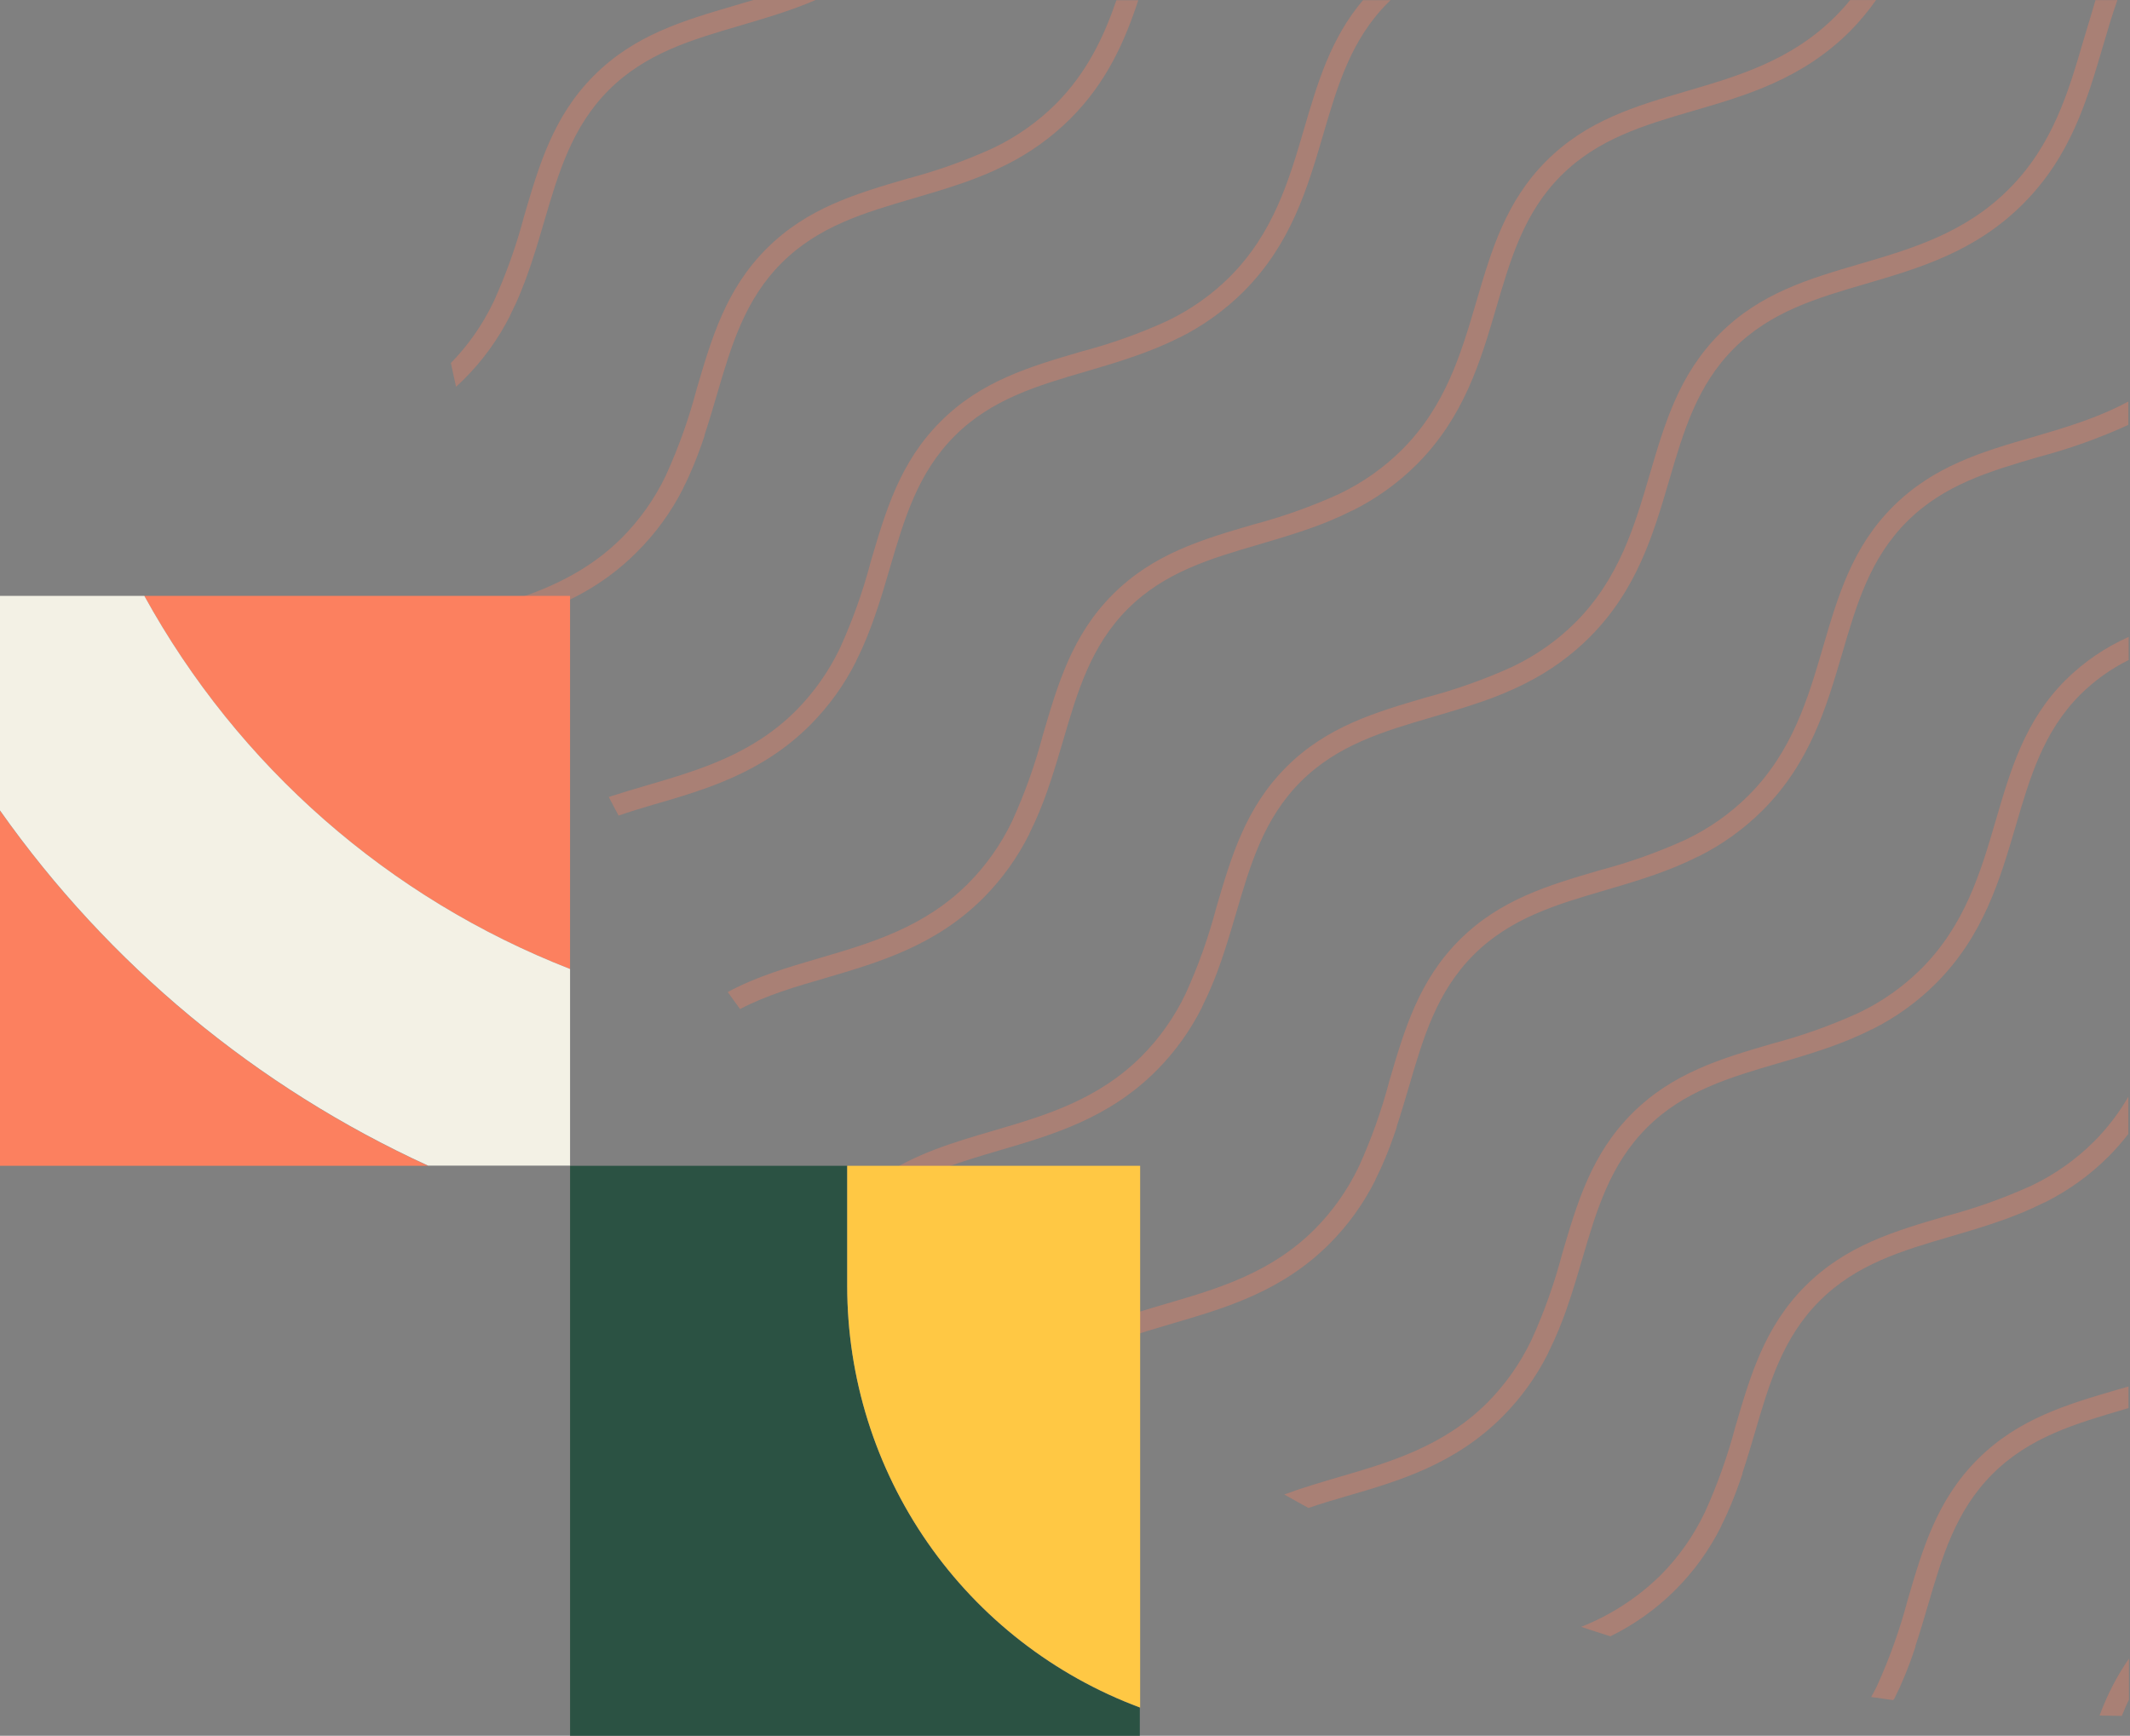 <svg width="411" height="335" viewBox="0 0 411 335" fill="none" xmlns="http://www.w3.org/2000/svg">
<rect x="0" y="0" width="411" height="335" fill="#808080" stroke="none"/>
<path d="M392.208 228.72L391.978 228.83C386.649 231.25 381.126 233.217 375.468 234.71C365.558 237.61 356.198 240.35 348.348 248.2C340.498 256.05 337.758 265.41 334.858 275.33C333.363 280.98 331.4 286.496 328.988 291.82L328.868 292.06C326.747 296.474 323.905 300.503 320.458 303.98C316.059 308.309 310.836 311.71 305.098 313.98C306.968 314.61 308.858 315.22 310.738 315.81C320.023 311.259 327.549 303.772 332.148 294.51V294.45C332.878 293.01 333.538 291.54 334.148 290.07C334.148 289.94 334.248 289.8 334.308 289.67C334.528 289.13 334.738 288.58 334.948 288.04C335.158 287.5 335.248 287.24 335.388 286.83C335.478 286.58 335.578 286.33 335.658 286.08C335.858 285.53 336.038 284.98 336.228 284.44C336.232 284.38 336.232 284.32 336.228 284.26C337.098 281.66 337.868 279.06 338.618 276.5C341.368 267.09 343.978 258.2 351.098 251.08C358.218 243.96 367.098 241.36 376.498 238.61C379.088 237.85 381.718 237.08 384.348 236.2L386.108 235.59L386.748 235.37L388.058 234.88C388.548 234.7 389.058 234.5 389.518 234.31L390.078 234.09C391.544 233.483 392.998 232.817 394.438 232.09H394.508C399.069 229.821 403.232 226.829 406.838 223.23C408.213 221.851 409.499 220.384 410.688 218.84V211.66C408.845 214.836 406.6 217.76 404.008 220.36C400.565 223.781 396.577 226.607 392.208 228.72Z" fill="#FC805F" fill-opacity="0.33"/>
<path d="M409.419 331.17C409.849 330.11 410.309 329.06 410.799 328.03V320.1C408.449 323.51 406.543 327.207 405.129 331.1C406.562 331.14 407.992 331.163 409.419 331.17Z" fill="#FC805F" fill-opacity="0.33"/>
<path d="M365.249 97.78C357.399 105.62 354.659 114.98 351.759 124.9C348.859 134.82 345.849 145.06 337.359 153.55C333.882 157.001 329.853 159.847 325.438 161.97L325.229 162.07C319.897 164.491 314.371 166.458 308.708 167.95C298.798 170.85 289.428 173.59 281.589 181.44C273.749 189.29 271.009 198.65 268.099 208.57C266.612 214.222 264.652 219.738 262.239 225.06L262.119 225.3C259.997 229.71 257.155 233.736 253.708 237.21C245.218 245.71 234.969 248.71 225.059 251.61C217.989 253.68 211.199 255.68 205.059 259.49C206.179 260.39 207.308 261.273 208.448 262.14C213.888 259.06 219.918 257.29 226.188 255.45C236.588 252.4 247.329 249.26 256.549 240.04C260.141 236.43 263.133 232.267 265.409 227.71V227.65C266.139 226.2 266.799 224.74 267.409 223.27C267.409 223.14 267.518 223 267.568 222.86C267.788 222.32 267.998 221.78 268.208 221.24C268.418 220.7 268.509 220.44 268.649 220.03L268.919 219.28C269.119 218.73 269.299 218.18 269.489 217.63V217.47C270.359 214.86 271.119 212.26 271.879 209.69C274.629 200.29 277.229 191.41 284.349 184.29C291.469 177.17 300.349 174.56 309.759 171.81C312.349 171.05 314.968 170.28 317.589 169.4L319.328 168.81L319.999 168.57L321.279 168.09L322.799 167.5L323.309 167.3C324.769 166.69 326.229 166.03 327.669 165.3H327.729C332.289 163.025 336.455 160.034 340.068 156.44C349.278 147.23 352.429 136.44 355.479 126.08C358.229 116.67 360.839 107.79 367.958 100.67C375.078 93.55 383.959 90.94 393.379 88.19C399.312 86.625 405.1 84.554 410.679 82V77.49C404.749 80.69 398.429 82.54 392.249 84.35C382.459 87.19 373.089 89.94 365.249 97.78Z" fill="#FC805F" fill-opacity="0.33"/>
<path d="M365.521 327.86C366.251 326.41 366.911 324.95 367.521 323.47C367.581 323.34 367.631 323.2 367.681 323.07C367.901 322.53 368.111 321.99 368.321 321.44L368.771 320.23C368.861 319.98 368.951 319.73 369.031 319.48C369.231 318.927 369.421 318.376 369.601 317.83V317.67C370.471 315.07 371.241 312.46 371.991 309.9C374.741 300.49 377.341 291.61 384.461 284.49C391.581 277.37 400.461 274.77 409.881 272.01L410.711 271.76V267.59L408.711 268.16C398.801 271.06 389.441 273.8 381.591 281.65C373.741 289.5 371.001 298.86 368.101 308.78C366.606 314.43 364.643 319.946 362.231 325.27L362.111 325.52C361.781 326.2 361.421 326.87 361.051 327.52C362.451 327.73 363.871 327.92 365.281 328.12C365.35 328.024 365.431 327.937 365.521 327.86Z" fill="#FC805F" fill-opacity="0.33"/>
<path d="M259.551 288.84C269.941 285.84 280.681 282.65 289.901 273.43C293.494 269.819 296.485 265.657 298.761 261.1V261.04C299.491 259.59 300.151 258.13 300.761 256.66L300.911 256.28C301.131 255.73 301.351 255.18 301.561 254.63C301.711 254.23 301.851 253.83 302.001 253.44C302.151 253.05 302.181 252.92 302.281 252.66C302.471 252.12 302.651 251.58 302.831 251.03C302.831 250.97 302.881 250.91 302.901 250.84C303.761 248.24 304.531 245.65 305.281 243.09C308.031 233.68 310.641 224.79 317.751 217.67C324.861 210.55 333.751 207.95 343.181 205.19C346.351 204.27 349.571 203.32 352.791 202.19L353.411 201.97L354.731 201.48L356.211 200.9L356.751 200.69C358.221 200.08 359.681 199.42 361.121 198.69H361.181C365.743 196.419 369.91 193.427 373.521 189.83C382.731 180.62 385.881 169.83 388.931 159.48C391.681 150.07 394.291 141.18 401.411 134.06C404.147 131.348 407.3 129.092 410.751 127.38V122.92C406.224 124.929 402.1 127.745 398.581 131.23C390.731 139.07 387.991 148.44 385.091 158.36C382.191 168.28 379.181 178.51 370.691 187C367.218 190.449 363.193 193.292 358.781 195.41L358.551 195.52C353.222 197.94 347.699 199.906 342.041 201.4C332.131 204.3 322.761 207.04 314.921 214.89C307.071 222.74 304.331 232.1 301.421 242.02C299.934 247.668 297.974 253.181 295.561 258.5L295.441 258.75C293.317 263.162 290.475 267.19 287.031 270.67C278.541 279.16 268.291 282.16 258.381 285.06C254.771 286.12 251.231 287.16 247.801 288.43C249.361 289.31 250.911 290.19 252.481 291.04C254.811 290.23 257.161 289.54 259.551 288.84Z" fill="#FC805F" fill-opacity="0.33"/>
<path d="M189.758 173.29C193.349 169.674 196.34 165.508 198.618 160.95V160.89C199.348 159.44 200.008 157.98 200.618 156.51C200.618 156.38 200.718 156.24 200.778 156.11C200.998 155.56 201.208 155.02 201.418 154.48L201.858 153.28L202.128 152.51C202.318 151.97 202.508 151.42 202.688 150.87L202.748 150.7C203.618 148.1 204.378 145.5 205.138 142.93C207.888 133.53 210.488 124.64 217.608 117.52C224.728 110.4 233.608 107.8 243.018 105.05C245.608 104.29 248.228 103.51 250.858 102.64L252.608 102.04L253.248 101.81L254.558 101.33L256.038 100.75L256.578 100.53C258.038 99.93 259.488 99.263 260.928 98.53H260.998C265.556 96.251 269.722 93.26 273.338 89.67C282.548 80.45 285.698 69.67 288.738 59.31C291.498 49.9 294.098 41.02 301.218 33.9C308.338 26.78 317.218 24.17 326.648 21.41C337.038 18.41 347.778 15.22 356.998 6.01C358.829 4.153 360.501 2.146 361.998 0.01H356.998C356.102 1.111 355.151 2.166 354.148 3.17C345.658 11.66 335.408 14.66 325.498 17.57C315.588 20.48 306.218 23.21 298.378 31.06C290.538 38.91 287.788 48.27 284.878 58.18C281.968 68.09 278.978 78.34 270.488 86.83C267.01 90.277 262.981 93.119 258.568 95.24L258.358 95.35C253.026 97.769 247.5 99.736 241.838 101.23C231.928 104.13 222.558 106.87 214.718 114.72C206.878 122.56 204.138 131.93 201.228 141.85C199.742 147.503 197.779 153.019 195.358 158.34L195.248 158.58C193.126 162.99 190.284 167.015 186.838 170.49C178.348 178.98 168.098 181.98 158.188 184.89C151.968 186.71 145.958 188.47 140.418 191.46C141.198 192.57 142.008 193.65 142.798 194.75C147.908 192.07 153.508 190.43 159.318 188.75C169.798 185.66 180.538 182.5 189.758 173.29Z" fill="#FC805F" fill-opacity="0.33"/>
<path d="M126.001 155.321C136.391 152.321 147.141 149.121 156.351 139.911C159.948 136.298 162.942 132.132 165.221 127.571C165.225 127.551 165.225 127.531 165.221 127.511C165.961 126.061 166.621 124.601 167.221 123.131L167.371 122.741C167.591 122.191 167.811 121.641 168.021 121.091C168.171 120.701 168.311 120.301 168.451 119.911C168.591 119.521 168.641 119.391 168.731 119.131C168.931 118.581 169.111 118.041 169.291 117.491L169.351 117.321C170.221 114.721 170.981 112.121 171.731 109.551C174.491 100.151 177.091 91.261 184.211 84.141C191.331 77.021 200.211 74.421 209.621 71.671C212.211 70.911 214.831 70.141 217.451 69.261C218.031 69.075 218.611 68.874 219.191 68.661L219.861 68.421L221.141 67.951C221.654 67.758 222.164 67.558 222.671 67.351L223.161 67.161C224.631 66.551 226.091 65.891 227.531 65.161H227.591C232.149 62.883 236.315 59.892 239.931 56.301C249.141 47.081 252.291 36.301 255.331 25.941C258.091 16.531 260.691 7.651 267.811 0.531L268.331 0.031H263.001C256.771 7.371 254.271 15.871 251.641 24.821C248.741 34.731 245.741 44.981 237.251 53.471C233.773 56.918 229.745 59.761 225.331 61.881L225.111 61.991C219.784 64.412 214.261 66.376 208.601 67.861C198.691 70.771 189.321 73.511 181.481 81.361C173.641 89.201 170.901 98.571 167.991 108.481C166.504 114.129 164.544 119.642 162.131 124.961L162.011 125.221C159.886 129.629 157.044 133.654 153.601 137.131C145.111 145.621 134.861 148.621 124.951 151.531C122.411 152.271 119.951 153.001 117.461 153.811C118.091 155.011 118.711 156.221 119.361 157.411C121.501 156.661 123.751 155.981 126.001 155.321Z" fill="#FC805F" fill-opacity="0.33"/>
<path d="M131.859 94.189C131.859 94.189 131.859 94.189 131.859 94.139C132.599 92.689 133.259 91.229 133.859 89.759L134.029 89.339C134.249 88.809 134.459 88.269 134.659 87.729C134.859 87.189 134.969 86.919 135.109 86.509L135.379 85.769L135.949 84.109C135.945 84.059 135.945 84.009 135.949 83.959C136.809 81.349 137.579 78.749 138.329 76.179C141.089 66.779 143.689 57.889 150.809 50.769C157.929 43.649 166.809 41.049 176.239 38.289C179.409 37.359 182.639 36.409 185.859 35.289L186.429 35.089L187.799 34.579C188.269 34.409 188.739 34.219 189.209 34.029L189.809 33.789C191.279 33.189 192.729 32.519 194.179 31.789C198.737 29.511 202.903 26.52 206.519 22.929C213.519 15.929 217.029 8.009 219.639 0.039H215.419C212.989 7.119 209.729 14.039 203.689 20.099C200.211 23.546 196.183 26.389 191.769 28.509L191.539 28.619C186.216 31.041 180.696 33.005 175.039 34.489C165.119 37.399 155.759 40.139 147.909 47.989C140.069 55.829 137.329 65.199 134.419 75.109C132.935 80.763 130.971 86.279 128.549 91.599C128.549 91.689 128.479 91.769 128.439 91.849C126.317 96.259 123.475 100.285 120.029 103.759C114.029 109.759 107.139 113.019 100.129 115.439C100.589 116.689 101.069 117.939 101.549 119.179C108.969 116.619 116.299 113.179 122.849 106.589C126.501 102.968 129.543 98.781 131.859 94.189Z" fill="#FC805F" fill-opacity="0.33"/>
<path d="M401.998 7.859C399.098 17.769 396.098 28.02 387.608 36.51C379.118 44.999 368.868 47.999 358.958 50.909C349.048 53.819 339.678 56.549 331.838 64.399C323.998 72.249 321.248 81.609 318.338 91.519C315.428 101.43 312.438 111.679 303.948 120.169C300.471 123.617 296.442 126.459 292.028 128.579L291.808 128.689C286.48 131.109 280.957 133.076 275.298 134.569C265.388 137.469 256.018 140.209 248.178 148.059C240.338 155.909 237.598 165.269 234.688 175.189C233.203 180.843 231.239 186.359 228.818 191.679C228.786 191.761 228.749 191.841 228.708 191.919C226.587 196.329 223.745 200.355 220.298 203.829C211.808 212.319 201.558 215.329 191.648 218.229C183.908 220.499 176.508 222.679 169.898 227.229C170.828 228.229 171.758 229.229 172.708 230.169C178.708 226.169 185.598 224.169 192.768 222.049C203.168 218.999 213.908 215.859 223.128 206.639C226.724 203.027 229.715 198.861 231.988 194.299V194.24C232.718 192.79 233.378 191.329 233.988 189.859C233.988 189.729 234.088 189.589 234.148 189.459C234.368 188.919 234.578 188.369 234.788 187.829C234.998 187.289 235.088 187.019 235.228 186.619L235.498 185.869C235.698 185.319 235.878 184.769 236.058 184.219L236.118 184.049C236.988 181.449 237.748 178.85 238.508 176.28C241.258 166.88 243.858 157.989 250.978 150.869C258.098 143.749 266.978 141.149 276.408 138.389C279.578 137.459 282.808 136.509 286.028 135.389L286.598 135.189L287.968 134.689L289.378 134.129C289.578 134.049 289.788 133.979 289.988 133.889C291.448 133.289 292.908 132.629 294.348 131.889C298.909 129.615 303.075 126.624 306.688 123.03C315.898 113.81 319.048 103.029 322.088 92.679C324.848 83.269 327.448 74.379 334.568 67.26C341.688 60.139 350.568 57.529 359.998 54.779C370.388 51.73 381.128 48.589 390.348 39.369C399.568 30.149 402.708 19.369 405.748 9.02C406.648 5.94 407.538 2.93 408.568 0.02H404.338C403.588 2.55 402.818 5.189 401.998 7.859Z" fill="#FC805F" fill-opacity="0.33"/>
<path d="M98.48 60.81C98.48 60.81 98.48 60.81 98.48 60.76C99.213 59.313 99.88 57.853 100.48 56.38L100.62 56C100.85 55.45 101.07 54.9 101.28 54.34C101.43 53.95 101.57 53.55 101.71 53.16C101.85 52.77 101.9 52.64 101.99 52.38C102.18 51.83 102.37 51.29 102.55 50.75L102.61 50.56C103.48 47.96 104.24 45.36 104.99 42.8C107.75 33.4 110.35 24.51 117.46 17.39C124.57 10.27 133.46 7.67 142.88 4.92C145.47 4.16 148.09 3.38 150.72 2.51C151.31 2.32 151.89 2.12 152.48 1.91L153.12 1.68L154.42 1.2L155.91 0.62L156.45 0.4C156.75 0.28 157.06 0.14 157.36 0H145.36C144.16 0.37 142.96 0.72 141.76 1.07C131.84 3.98 122.48 6.72 114.63 14.56C106.79 22.4 104.04 31.77 101.14 41.68C99.653 47.328 97.693 52.841 95.28 58.16C95.243 58.249 95.199 58.336 95.15 58.42C93.082 62.716 90.329 66.647 87 70.06C87.33 71.59 87.65 73.13 88 74.65C88.53 74.17 89.06 73.65 89.57 73.16C93.182 69.547 96.19 65.377 98.48 60.81Z" fill="#FC805F" fill-opacity="0.33"/>
<path d="M163.476 248.188L163.476 225L110 225L110 335L219.937 335L219.937 329.553C203.359 323.367 189.066 312.258 178.974 297.716C168.883 283.173 163.475 265.892 163.476 248.188Z" fill="#2B5243"/>
<path d="M163.477 248.189C163.481 265.901 168.897 283.187 179 297.731C189.103 312.274 203.409 323.378 220 329.555L220 275.458C220 275.311 220 275.163 220 275.004L220 225.002L163.477 225.002L163.477 248.189Z" fill="#FFC844"/>
<path d="M0 156.449V224.998H82.595C49.489 209.842 20.99 186.191 0 156.449Z" fill="#FC805F"/>
<path d="M109.996 187.014V115H27.844C45.946 147.88 75.02 173.367 109.996 187.014Z" fill="#FC805F"/>
<path d="M109.999 187.014C75.023 173.367 45.949 147.88 27.847 115H0V156.414C20.99 186.156 49.489 209.808 82.595 224.963H109.999V187.014Z" fill="#F3F1E5"/>
</svg>

